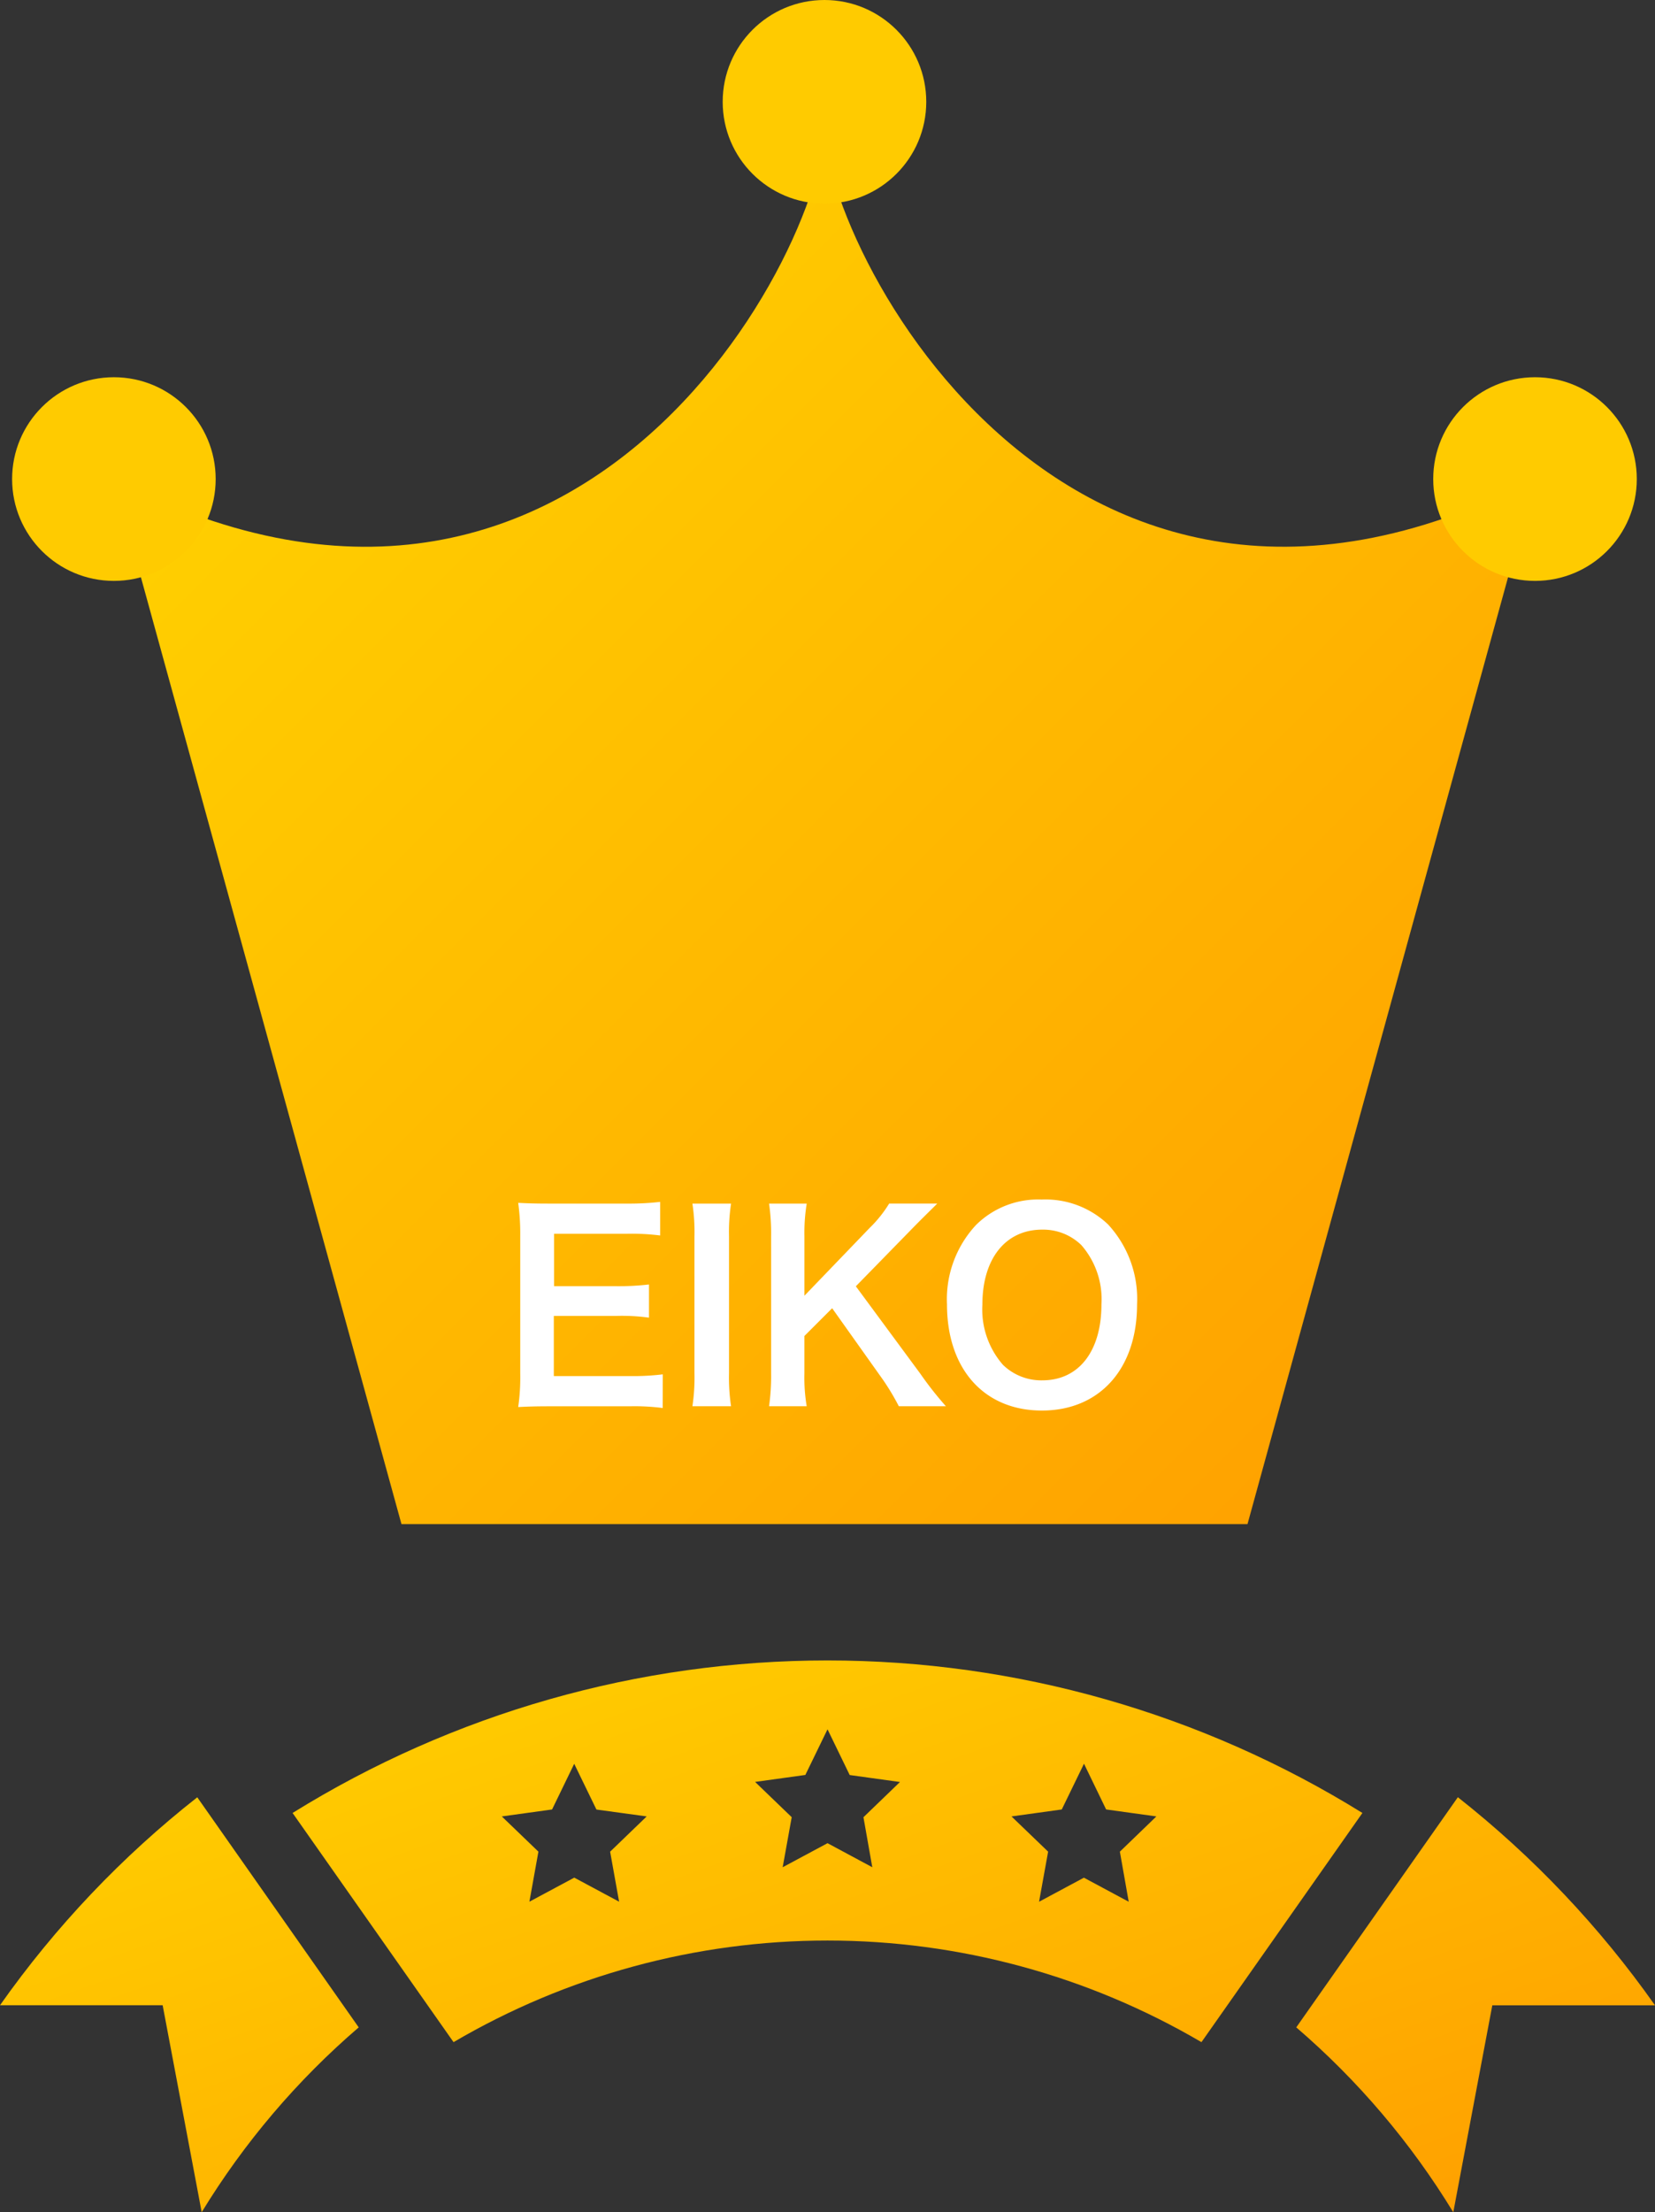 <svg xmlns="http://www.w3.org/2000/svg" xmlns:xlink="http://www.w3.org/1999/xlink" width="96.356" height="128.743" viewBox="0 0 96.356 128.743">
  <rect x="0" y="0" width="96.356" height="128.743" fill="#333333" stroke="none"/>
  <defs>
    <clipPath id="clip-path">
      <path id="パス_1010" data-name="パス 1010" d="M0,84.312H9.47l2.273,12.044A45.212,45.212,0,0,1,20.885,85.6l-9.4-13.39A57.607,57.607,0,0,0,0,84.312M75.47,85.6a45.218,45.218,0,0,1,9.142,10.76l2.272-12.044h9.472A57.816,57.816,0,0,0,84.878,72.206ZM31.347,75.374l-2.131-2.05,2.926-.405,1.289-2.659,1.294,2.663,2.926.4-2.129,2.052.523,2.911-2.611-1.4-2.612,1.4Zm29.676,0-2.132-2.05,2.926-.405,1.294-2.663L64.4,72.918l2.926.405L65.2,75.374l.515,2.915-2.609-1.4-2.611,1.4ZM46.094,73.368l-2.132-2.053,2.926-.405,1.291-2.657,1.292,2.662,2.926.405-2.126,2.05.515,2.911-2.607-1.4-2.611,1.4Zm-29.06-.246L26.406,86.46a43.031,43.031,0,0,1,43.544,0l9.371-13.338a59.074,59.074,0,0,0-62.287,0M48.179,0a7.366,7.366,0,0,0-7.364,7.364,7.287,7.287,0,0,0,2.143,5.167c2.6,2.612,3.643,4.006,2.683,9.317-3.79,20.885-29.43,13.594-27.184,5.907a7.358,7.358,0,1,0-6.075,5.294c5.3-.746,12.166,18.288,13.723,26.968a67.915,67.915,0,0,1,22.1-3.808,67.779,67.779,0,0,1,22.053,3.808c1.554-8.68,8.42-27.714,13.72-26.963a7.363,7.363,0,1,0-6.072-5.3c2.25,7.692-23.4,14.972-27.18-5.907-.959-5.311.08-6.708,2.674-9.317a7.275,7.275,0,0,0,2.14-5.167A7.356,7.356,0,0,0,48.179,0Z" fill="none"/>
    </clipPath>
    <linearGradient id="linear-gradient" x1="-0.001" y1="0.002" x2="0.989" y2="1.016" gradientUnits="objectBoundingBox">
      <stop offset="0" stop-color="#ffd800"/>
      <stop offset="1" stop-color="#ff9d00"/>
    </linearGradient>
    <linearGradient id="linear-gradient-2" x1="0" y1="0" x2="1" y2="1" xlink:href="#linear-gradient"/>
  </defs>
  <g id="グループ_1485" data-name="グループ 1485" transform="translate(-662 -1260.401)">
    <g id="グループ_1165" data-name="グループ 1165" transform="translate(662 1292.788)">
      <g id="グループ_1145" data-name="グループ 1145" clip-path="url(#clip-path)">
        <rect id="長方形_1116" data-name="長方形 1116" width="96.741" height="35.709" transform="translate(-0.385 60.648)" fill="url(#linear-gradient)"/>
      </g>
    </g>
    <g id="_レイヤー_2-2" transform="translate(662.705 1260.401)">
      <path id="パス_1109" data-name="パス 1109" d="M57.275,98.772H82L98.743,37.954C70.319,52.631,55.96,22,57.371,16,58.786,22,44.424,52.635,16,37.954L32.743,98.772H57.279Z" transform="translate(-10.074 -10.074)" fill="url(#linear-gradient-2)"/>
      <circle id="楕円形_32" data-name="楕円形 32" cx="5.926" cy="5.926" r="5.926" transform="translate(41.371)" fill="#ffcb00"/>
      <circle id="楕円形_33" data-name="楕円形 33" cx="5.926" cy="5.926" r="5.926" transform="translate(0 21.954)" fill="#ffcb00"/>
      <circle id="楕円形_34" data-name="楕円形 34" cx="5.926" cy="5.926" r="5.926" transform="translate(82.739 21.954)" fill="#ffcb00"/>
      <path id="パス_1110" data-name="パス 1110" d="M87.974,200.859a12.736,12.736,0,0,0-1.911-.1H81.441c-.889,0-1.289.015-1.881.044a11.983,11.983,0,0,0,.119-1.955V190.83a13.106,13.106,0,0,0-.119-1.911c.593.03.978.044,1.881.044h4.474a15.828,15.828,0,0,0,1.911-.1v1.955a13.267,13.267,0,0,0-1.911-.1H81.649v3.052h3.6a15.418,15.418,0,0,0,1.926-.1V195.6a11.608,11.608,0,0,0-1.926-.1H81.634v3.5h4.444a14.165,14.165,0,0,0,1.9-.1Z" transform="translate(-50.095 -118.917)" fill="#fff"/>
      <path id="パス_1111" data-name="パス 1111" d="M109.2,189.14a11.068,11.068,0,0,0-.119,1.911v7.97a11.177,11.177,0,0,0,.119,1.911H106.95a11.177,11.177,0,0,0,.119-1.911v-7.97a11.068,11.068,0,0,0-.119-1.911Z" transform="translate(-67.342 -119.093)" fill="#fff"/>
      <path id="パス_1112" data-name="パス 1112" d="M127.814,199.05a20.121,20.121,0,0,0,1.481,1.881h-2.741a13.918,13.918,0,0,0-.933-1.555l-2.948-4.148-1.615,1.615v2.178a10.043,10.043,0,0,0,.133,1.911H119a12.716,12.716,0,0,0,.119-1.911v-7.97A12.218,12.218,0,0,0,119,189.14h2.192a10.607,10.607,0,0,0-.133,1.911V194.5l3.778-3.926a7.291,7.291,0,0,0,1.155-1.437h2.8c-.43.43-.918.9-1.57,1.57l-3.17,3.244,3.763,5.1Z" transform="translate(-74.929 -119.093)" fill="#fff"/>
      <path id="パス_1113" data-name="パス 1113" d="M156.377,189.981a6.388,6.388,0,0,1,1.659,4.622c0,3.748-2.178,6.177-5.54,6.177s-5.526-2.415-5.526-6.177a6.342,6.342,0,0,1,1.689-4.622,5.134,5.134,0,0,1,3.822-1.481,5.283,5.283,0,0,1,3.9,1.481Zm-.415,4.622a4.785,4.785,0,0,0-1.17-3.452,3.188,3.188,0,0,0-2.281-.9c-2.133,0-3.481,1.689-3.481,4.37a4.894,4.894,0,0,0,1.2,3.5,3.2,3.2,0,0,0,2.3.9C154.644,199.018,155.962,197.329,155.962,194.6Z" transform="translate(-92.54 -118.69)" fill="#fff"/>
    </g>
  </g>
</svg>
